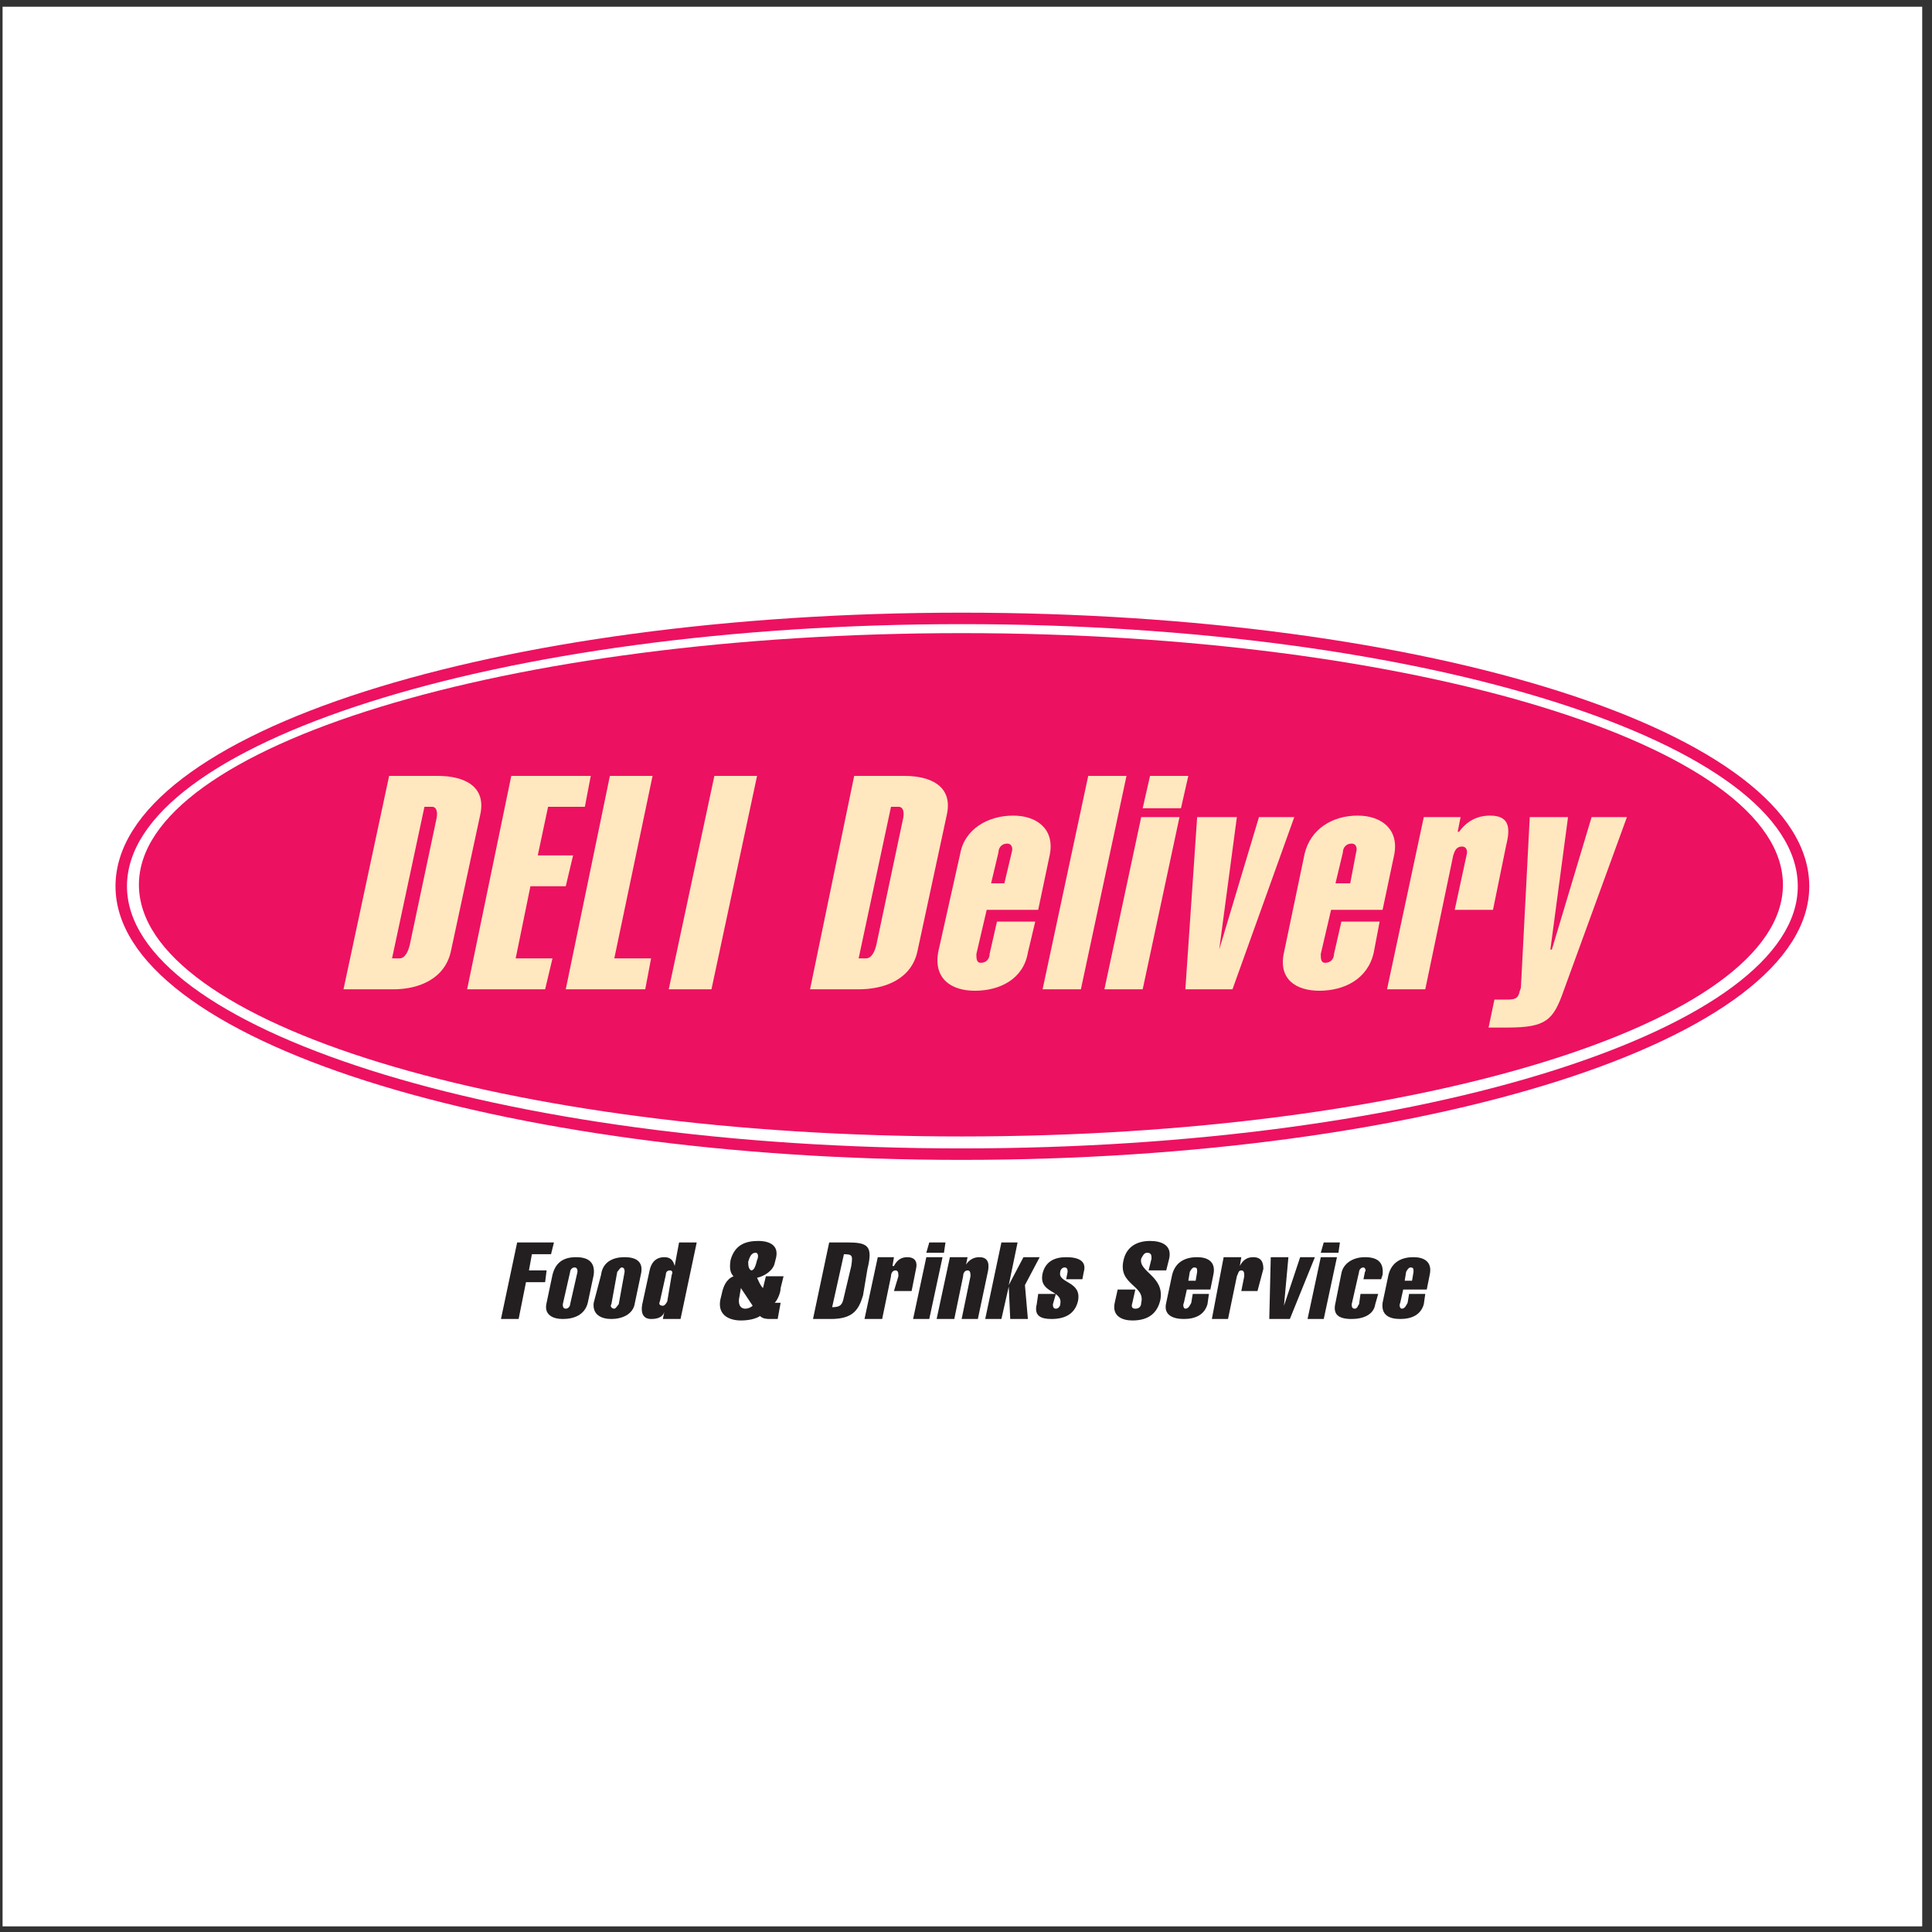<?xml version="1.0" encoding="UTF-8"?>
<svg xmlns="http://www.w3.org/2000/svg" xmlns:xlink="http://www.w3.org/1999/xlink" width="194pt" height="194pt" viewBox="0 0 194 194" version="1.1">
<rect x="0" y="0" width="194" height="194" fill="#333333" stroke="none"/>
<g id="surface1">
<path style=" stroke:none;fill-rule:evenodd;fill:rgb(100%,100%,100%);fill-opacity:1;" d="M 0.258 0.676 L 193.016 0.676 L 193.016 193.434 L 0.258 193.434 L 0.258 0.676 "/>
<path style=" stroke:none;fill-rule:nonzero;fill:rgb(92.899%,6.699%,37.999%);fill-opacity:1;" d="M 181.676 88.992 C 181.676 96.672 172.039 103.598 156.457 108.555 C 141.113 113.434 119.941 116.469 96.562 116.469 C 73.25 116.469 52.109 113.434 36.785 108.547 C 21.23 103.59 11.598 96.672 11.598 88.992 C 11.598 81.262 21.184 74.355 36.672 69.418 C 52.004 64.531 73.191 61.52 96.562 61.52 C 120 61.52 141.219 64.527 156.57 69.414 C 172.086 74.352 181.676 81.258 181.676 88.992 Z M 156.109 107.453 C 171.191 102.656 180.523 96.113 180.523 88.992 C 180.523 81.82 171.242 75.289 156.223 70.512 C 140.977 65.66 119.883 62.672 96.562 62.672 C 73.312 62.672 52.246 65.664 37.016 70.52 C 22.027 75.297 12.75 81.82 12.75 88.992 C 12.75 96.109 22.074 102.652 37.133 107.449 C 52.352 112.301 73.371 115.316 96.562 115.316 C 119.824 115.316 140.871 112.305 156.109 107.453 "/>
<path style=" stroke:none;fill-rule:evenodd;fill:rgb(92.899%,6.699%,37.999%);fill-opacity:1;" d="M 179.031 88.844 C 179.031 102.738 142.086 114.117 96.562 114.117 C 50.895 114.117 13.949 102.738 13.949 88.844 C 13.949 74.953 50.895 63.574 96.562 63.574 C 142.086 63.574 179.031 74.953 179.031 88.844 "/>
<path style=" stroke:none;fill-rule:evenodd;fill:rgb(100%,90.599%,74.899%);fill-opacity:1;" d="M 42.621 81.012 L 43.359 81.012 C 43.949 81.012 43.949 81.754 43.801 82.344 L 41.141 94.906 C 40.992 95.496 40.699 96.234 40.105 96.234 L 39.367 96.234 Z M 34.492 99.34 L 39.516 99.34 C 42.027 99.34 44.688 98.305 45.281 95.496 L 48.234 81.754 C 48.828 78.941 46.609 77.91 43.949 77.91 L 39.074 77.91 L 34.492 99.34 "/>
<path style=" stroke:none;fill-rule:evenodd;fill:rgb(100%,90.599%,74.899%);fill-opacity:1;" d="M 46.906 99.34 L 51.34 77.91 L 59.32 77.91 L 58.73 81.012 L 55.035 81.012 L 54 85.891 L 57.547 85.891 L 56.809 88.992 L 53.262 88.992 L 51.781 96.234 L 55.477 96.234 L 54.738 99.34 L 46.906 99.34 "/>
<path style=" stroke:none;fill-rule:evenodd;fill:rgb(100%,90.599%,74.899%);fill-opacity:1;" d="M 56.809 99.34 L 61.242 77.91 L 65.527 77.91 L 61.684 96.234 L 65.379 96.234 L 64.789 99.34 L 56.809 99.34 "/>
<path style=" stroke:none;fill-rule:evenodd;fill:rgb(100%,90.599%,74.899%);fill-opacity:1;" d="M 67.152 99.34 L 71.734 77.91 L 76.02 77.91 L 71.441 99.34 L 67.152 99.34 "/>
<path style=" stroke:none;fill-rule:evenodd;fill:rgb(100%,90.599%,74.899%);fill-opacity:1;" d="M 89.469 81.012 L 90.211 81.012 C 90.801 81.012 90.801 81.754 90.652 82.344 L 87.992 94.906 C 87.844 95.496 87.547 96.234 86.957 96.234 L 86.219 96.234 Z M 81.34 99.34 L 86.219 99.34 C 88.879 99.34 91.539 98.305 92.129 95.496 L 95.086 81.754 C 95.676 78.941 93.461 77.91 90.801 77.91 L 85.773 77.91 L 81.34 99.34 "/>
<path style=" stroke:none;fill-rule:evenodd;fill:rgb(100%,90.599%,74.899%);fill-opacity:1;" d="M 99.52 88.699 L 100.258 85.594 C 100.258 85.152 100.555 84.707 101.145 84.707 C 101.59 84.707 101.734 85.152 101.59 85.594 L 100.852 88.699 Z M 94.199 95.645 C 93.758 98.305 95.531 99.484 97.895 99.484 C 100.406 99.484 102.77 98.305 103.215 95.645 L 103.953 92.539 L 100.109 92.539 L 99.371 95.793 C 99.371 96.234 99.078 96.68 98.484 96.68 C 98.043 96.68 98.043 96.234 98.043 95.793 L 99.078 91.359 L 104.25 91.359 L 105.43 85.742 C 105.875 83.23 104.102 81.898 101.734 81.898 C 99.223 81.898 96.859 83.23 96.414 85.742 L 94.199 95.645 "/>
<path style=" stroke:none;fill-rule:evenodd;fill:rgb(100%,90.599%,74.899%);fill-opacity:1;" d="M 104.691 99.34 L 109.273 77.91 L 113.117 77.91 L 108.535 99.34 L 104.691 99.34 "/>
<path style=" stroke:none;fill-rule:evenodd;fill:rgb(100%,90.599%,74.899%);fill-opacity:1;" d="M 110.898 99.34 L 114.594 82.047 L 118.438 82.047 L 114.742 99.34 Z M 114.742 81.16 L 115.48 77.91 L 119.324 77.91 L 118.586 81.16 L 114.742 81.16 "/>
<path style=" stroke:none;fill-rule:evenodd;fill:rgb(100%,90.599%,74.899%);fill-opacity:1;" d="M 124.199 82.047 L 122.426 95.348 L 126.418 82.047 L 129.965 82.047 L 123.758 99.34 L 119.027 99.34 L 120.211 82.047 L 124.199 82.047 "/>
<path style=" stroke:none;fill-rule:evenodd;fill:rgb(100%,90.599%,74.899%);fill-opacity:1;" d="M 134.102 88.699 L 134.844 85.594 C 134.844 85.152 135.137 84.707 135.73 84.707 C 136.172 84.707 136.32 85.152 136.172 85.594 L 135.582 88.699 Z M 128.93 95.645 C 128.34 98.305 130.113 99.484 132.477 99.484 C 134.988 99.484 137.355 98.305 137.945 95.645 L 138.535 92.539 L 134.695 92.539 L 133.953 95.793 C 133.953 96.234 133.66 96.68 133.066 96.68 C 132.625 96.68 132.625 96.234 132.625 95.793 L 133.66 91.359 L 138.832 91.359 L 140.016 85.742 C 140.457 83.23 138.684 81.898 136.32 81.898 C 133.809 81.898 131.59 83.23 131 85.742 L 128.93 95.645 "/>
<path style=" stroke:none;fill-rule:evenodd;fill:rgb(100%,90.599%,74.899%);fill-opacity:1;" d="M 146.371 83.523 L 146.516 83.523 C 147.258 82.488 148.289 81.898 149.621 81.898 C 151.543 81.898 151.691 83.082 151.246 84.855 L 149.918 91.359 L 146.074 91.359 L 147.258 85.891 C 147.402 85.445 147.258 85.004 146.812 85.004 C 146.223 85.004 146.074 85.445 145.926 85.891 L 143.117 99.34 L 139.277 99.34 L 142.969 82.047 L 146.664 82.047 L 146.371 83.523 "/>
<path style=" stroke:none;fill-rule:evenodd;fill:rgb(100%,90.599%,74.899%);fill-opacity:1;" d="M 163.367 82.047 L 157.012 99.484 C 155.977 102.441 155.238 103.18 151.395 103.18 L 149.473 103.18 L 150.062 100.371 L 151.395 100.371 C 152.133 100.371 152.43 100.227 152.578 99.633 C 152.578 99.484 152.727 99.34 152.727 99.043 L 153.609 82.047 L 157.453 82.047 L 155.68 95.348 L 155.828 95.348 L 159.82 82.047 L 163.367 82.047 "/>
<path style=" stroke:none;fill-rule:evenodd;fill:rgb(13.699%,12.199%,12.5%);fill-opacity:1;" d="M 50.305 132.445 L 51.93 124.758 L 55.625 124.758 L 55.332 125.941 L 53.41 125.941 L 53.113 127.566 L 54.887 127.566 L 54.738 128.75 L 52.816 128.75 L 52.078 132.445 L 50.305 132.445 "/>
<path style=" stroke:none;fill-rule:evenodd;fill:rgb(13.699%,12.199%,12.5%);fill-opacity:1;" d="M 57.25 127.715 C 57.25 127.566 57.398 127.27 57.695 127.27 C 57.988 127.27 57.988 127.566 57.988 127.715 L 57.25 130.965 C 57.25 131.113 57.102 131.41 56.809 131.41 C 56.512 131.41 56.512 131.113 56.512 130.965 Z M 59.617 128.012 C 59.766 126.828 59.172 126.238 57.844 126.238 C 56.512 126.238 55.773 126.828 55.477 128.012 L 54.887 130.816 C 54.59 132 55.477 132.445 56.512 132.445 C 57.695 132.445 58.73 132 59.023 130.816 L 59.617 128.012 "/>
<path style=" stroke:none;fill-rule:evenodd;fill:rgb(13.699%,12.199%,12.5%);fill-opacity:1;" d="M 61.98 127.715 C 62.129 127.566 62.277 127.27 62.426 127.27 C 62.719 127.27 62.719 127.566 62.719 127.715 L 62.129 130.965 C 61.98 131.113 61.832 131.41 61.684 131.41 C 61.391 131.41 61.242 131.113 61.391 130.965 Z M 64.344 128.012 C 64.641 126.828 64.051 126.238 62.719 126.238 C 61.391 126.238 60.504 126.828 60.355 128.012 L 59.617 130.816 C 59.469 132 60.355 132.445 61.391 132.445 C 62.426 132.445 63.605 132 63.754 130.816 L 64.344 128.012 "/>
<path style=" stroke:none;fill-rule:evenodd;fill:rgb(13.699%,12.199%,12.5%);fill-opacity:1;" d="M 66.859 128.012 C 66.859 127.715 67.004 127.566 67.301 127.566 C 67.449 127.566 67.598 127.715 67.449 128.012 L 67.004 130.672 C 66.859 130.965 66.711 131.113 66.562 131.113 C 66.266 131.113 66.117 130.965 66.266 130.672 Z M 66.562 132.445 L 68.336 132.445 L 69.961 124.758 L 68.188 124.758 L 67.746 127.125 C 67.598 126.531 67.301 126.238 66.711 126.238 C 65.824 126.238 65.379 126.828 65.23 127.566 L 64.492 130.965 C 64.344 131.707 64.492 132.445 65.379 132.445 C 65.973 132.445 66.562 132.297 66.711 131.707 L 66.562 132.445 "/>
<path style=" stroke:none;fill-rule:evenodd;fill:rgb(13.699%,12.199%,12.5%);fill-opacity:1;" d="M 75.578 131.113 C 75.43 131.262 75.133 131.41 74.84 131.41 C 74.246 131.41 74.098 130.816 74.246 130.227 L 74.395 129.34 Z M 75.871 125.793 C 76.168 125.793 76.168 126.238 76.02 126.531 C 75.871 127.125 75.727 127.566 75.43 127.566 C 75.133 127.418 75.133 126.977 75.133 126.68 C 75.281 126.238 75.43 125.793 75.871 125.793 Z M 76.906 128.156 L 76.613 129.34 C 76.316 129.043 76.168 128.602 76.02 128.305 C 76.762 128.156 77.648 127.566 77.793 126.828 L 77.941 126.238 C 78.238 124.758 76.762 124.609 76.168 124.609 C 74.984 124.609 73.805 124.906 73.359 126.531 C 73.215 127.418 73.359 127.863 73.656 128.156 C 72.918 128.453 72.621 129.191 72.473 129.93 L 72.328 130.523 C 72.031 132.148 73.359 132.594 74.395 132.594 C 75.133 132.594 75.871 132.445 76.316 132.148 C 76.613 132.445 77.055 132.445 77.352 132.445 L 78.09 132.445 L 78.387 130.816 L 77.793 130.816 C 78.09 130.523 78.387 129.785 78.387 129.34 L 78.68 128.156 L 76.906 128.156 "/>
<path style=" stroke:none;fill-rule:evenodd;fill:rgb(13.699%,12.199%,12.5%);fill-opacity:1;" d="M 84.742 125.941 C 85.629 125.941 85.629 126.09 85.48 127.125 L 84.742 130.227 C 84.594 130.965 84.445 131.262 83.559 131.262 Z M 81.637 132.445 L 83.41 132.445 C 85.629 132.445 86.219 131.559 86.66 130.078 L 87.105 127.418 C 87.695 125.055 87.105 124.758 85.035 124.758 L 83.262 124.758 L 81.637 132.445 "/>
<path style=" stroke:none;fill-rule:evenodd;fill:rgb(13.699%,12.199%,12.5%);fill-opacity:1;" d="M 89.617 127.125 L 89.766 127.125 C 90.062 126.531 90.504 126.238 91.094 126.238 C 91.98 126.238 92.129 126.828 91.98 127.418 L 91.539 129.637 L 89.766 129.637 L 90.211 128.156 C 90.211 127.863 90.211 127.566 89.914 127.566 C 89.617 127.566 89.469 127.863 89.469 128.156 L 88.582 132.445 L 86.809 132.445 L 88.141 126.238 L 89.766 126.238 L 89.617 127.125 "/>
<path style=" stroke:none;fill-rule:evenodd;fill:rgb(13.699%,12.199%,12.5%);fill-opacity:1;" d="M 91.688 132.445 L 93.016 126.238 L 94.645 126.238 L 93.312 132.445 Z M 93.016 125.793 L 93.312 124.758 L 94.938 124.758 L 94.789 125.793 L 93.016 125.793 "/>
<path style=" stroke:none;fill-rule:evenodd;fill:rgb(13.699%,12.199%,12.5%);fill-opacity:1;" d="M 97.008 126.977 C 97.301 126.531 97.746 126.238 98.336 126.238 C 99.078 126.238 99.371 126.68 99.223 127.566 L 98.191 132.445 L 96.562 132.445 L 97.449 128.156 C 97.449 127.863 97.449 127.566 97.156 127.566 C 96.859 127.566 96.711 127.863 96.711 128.156 L 95.824 132.445 L 94.051 132.445 L 95.383 126.238 L 97.156 126.238 L 97.008 126.977 "/>
<path style=" stroke:none;fill-rule:evenodd;fill:rgb(13.699%,12.199%,12.5%);fill-opacity:1;" d="M 98.93 132.445 L 100.555 124.758 L 102.18 124.758 L 101.293 129.043 L 102.77 126.238 L 104.398 126.238 L 102.918 129.043 L 103.215 132.445 L 101.441 132.445 L 101.293 129.191 L 100.555 132.445 L 98.93 132.445 "/>
<path style=" stroke:none;fill-rule:evenodd;fill:rgb(13.699%,12.199%,12.5%);fill-opacity:1;" d="M 107.059 128.453 L 107.203 127.715 C 107.203 127.566 107.203 127.27 106.91 127.27 C 106.613 127.27 106.465 127.566 106.465 127.715 C 106.172 128.898 108.684 128.602 108.238 130.672 C 107.945 131.852 107.059 132.445 105.578 132.445 C 104.547 132.445 103.805 132.148 104.102 130.965 L 104.25 129.93 L 106.023 129.93 L 105.727 130.965 C 105.727 131.113 105.727 131.41 106.023 131.41 C 106.316 131.41 106.465 131.113 106.465 130.965 C 106.762 129.488 104.25 129.93 104.691 127.863 C 104.988 126.68 105.875 126.238 107.059 126.238 C 108.387 126.238 109.125 126.68 108.828 127.715 L 108.684 128.453 L 107.059 128.453 "/>
<path style=" stroke:none;fill-rule:evenodd;fill:rgb(13.699%,12.199%,12.5%);fill-opacity:1;" d="M 115.336 127.566 L 115.629 126.383 C 115.629 126.09 115.629 125.793 115.188 125.793 C 114.891 125.793 114.742 126.09 114.594 126.383 C 114.301 127.715 116.961 128.156 116.516 130.523 C 116.219 131.852 115.336 132.594 113.707 132.594 C 112.672 132.594 111.641 132.148 111.934 130.816 L 112.23 129.488 L 114.004 129.488 L 113.707 130.816 C 113.559 131.262 113.707 131.41 114.004 131.41 C 114.301 131.41 114.594 131.262 114.594 130.816 C 115.039 129.043 112.23 129.043 112.82 126.531 C 113.117 125.203 114.152 124.609 115.48 124.609 C 116.664 124.609 117.699 125.055 117.402 126.383 L 117.105 127.566 L 115.336 127.566 "/>
<path style=" stroke:none;fill-rule:evenodd;fill:rgb(13.699%,12.199%,12.5%);fill-opacity:1;" d="M 119.176 129.488 L 118.879 130.816 C 118.734 131.113 118.879 131.41 119.027 131.41 C 119.324 131.41 119.473 131.113 119.621 130.816 L 119.766 129.93 L 121.395 129.93 L 121.246 130.965 C 120.949 132 120.062 132.445 118.879 132.445 C 117.699 132.445 116.812 132 117.105 130.816 L 117.699 128.012 C 117.992 126.828 118.879 126.238 120.211 126.238 C 121.246 126.238 122.133 126.68 121.836 128.012 L 121.539 129.488 Z M 120.062 128.602 L 120.211 127.715 C 120.211 127.418 120.211 127.27 119.914 127.27 C 119.766 127.27 119.621 127.418 119.473 127.715 L 119.324 128.602 L 120.062 128.602 "/>
<path style=" stroke:none;fill-rule:evenodd;fill:rgb(13.699%,12.199%,12.5%);fill-opacity:1;" d="M 124.496 127.125 C 124.793 126.531 125.234 126.238 125.828 126.238 C 126.715 126.238 126.859 126.828 126.859 127.418 L 126.27 129.637 L 124.645 129.637 L 124.941 128.156 C 124.941 127.863 124.941 127.566 124.645 127.566 C 124.348 127.566 124.348 127.863 124.199 128.156 L 123.312 132.445 L 121.688 132.445 L 122.871 126.238 L 124.645 126.238 L 124.496 127.125 "/>
<path style=" stroke:none;fill-rule:evenodd;fill:rgb(13.699%,12.199%,12.5%);fill-opacity:1;" d="M 127.602 126.238 L 129.375 126.238 L 128.93 131.113 L 130.555 126.238 L 132.035 126.238 L 129.52 132.445 L 127.453 132.445 L 127.602 126.238 "/>
<path style=" stroke:none;fill-rule:evenodd;fill:rgb(13.699%,12.199%,12.5%);fill-opacity:1;" d="M 131.297 132.445 L 132.625 126.238 L 134.25 126.238 L 132.922 132.445 Z M 132.625 125.793 L 132.922 124.758 L 134.547 124.758 L 134.398 125.793 L 132.625 125.793 "/>
<path style=" stroke:none;fill-rule:evenodd;fill:rgb(13.699%,12.199%,12.5%);fill-opacity:1;" d="M 137.059 127.715 C 137.207 127.566 137.059 127.27 136.91 127.27 C 136.613 127.27 136.469 127.566 136.469 127.715 L 135.73 130.965 C 135.73 131.113 135.73 131.41 136.023 131.41 C 136.32 131.41 136.32 131.113 136.469 130.965 L 136.613 129.93 L 138.391 129.93 L 138.094 130.965 C 137.945 132 136.91 132.445 135.73 132.445 C 134.398 132.445 133.809 132 134.102 130.816 L 134.695 127.863 C 134.844 126.977 135.73 126.238 137.059 126.238 C 138.242 126.238 138.98 126.68 138.832 128.012 L 138.684 128.453 L 136.91 128.453 L 137.059 127.715 "/>
<path style=" stroke:none;fill-rule:evenodd;fill:rgb(13.699%,12.199%,12.5%);fill-opacity:1;" d="M 141.051 128.602 L 141.195 127.715 C 141.344 127.418 141.492 127.27 141.641 127.27 C 141.938 127.27 141.938 127.418 141.938 127.715 L 141.789 128.602 Z M 143.266 129.488 L 143.562 128.012 C 143.855 126.68 142.969 126.238 141.938 126.238 C 140.605 126.238 139.719 126.828 139.422 128.012 L 138.832 130.816 C 138.684 132 139.422 132.445 140.605 132.445 C 141.789 132.445 142.676 132 142.969 130.965 L 143.117 129.93 L 141.492 129.93 L 141.344 130.816 C 141.195 131.113 141.051 131.41 140.754 131.41 C 140.605 131.41 140.457 131.113 140.605 130.816 L 140.902 129.488 L 143.266 129.488 "/>
</g>
</svg>

